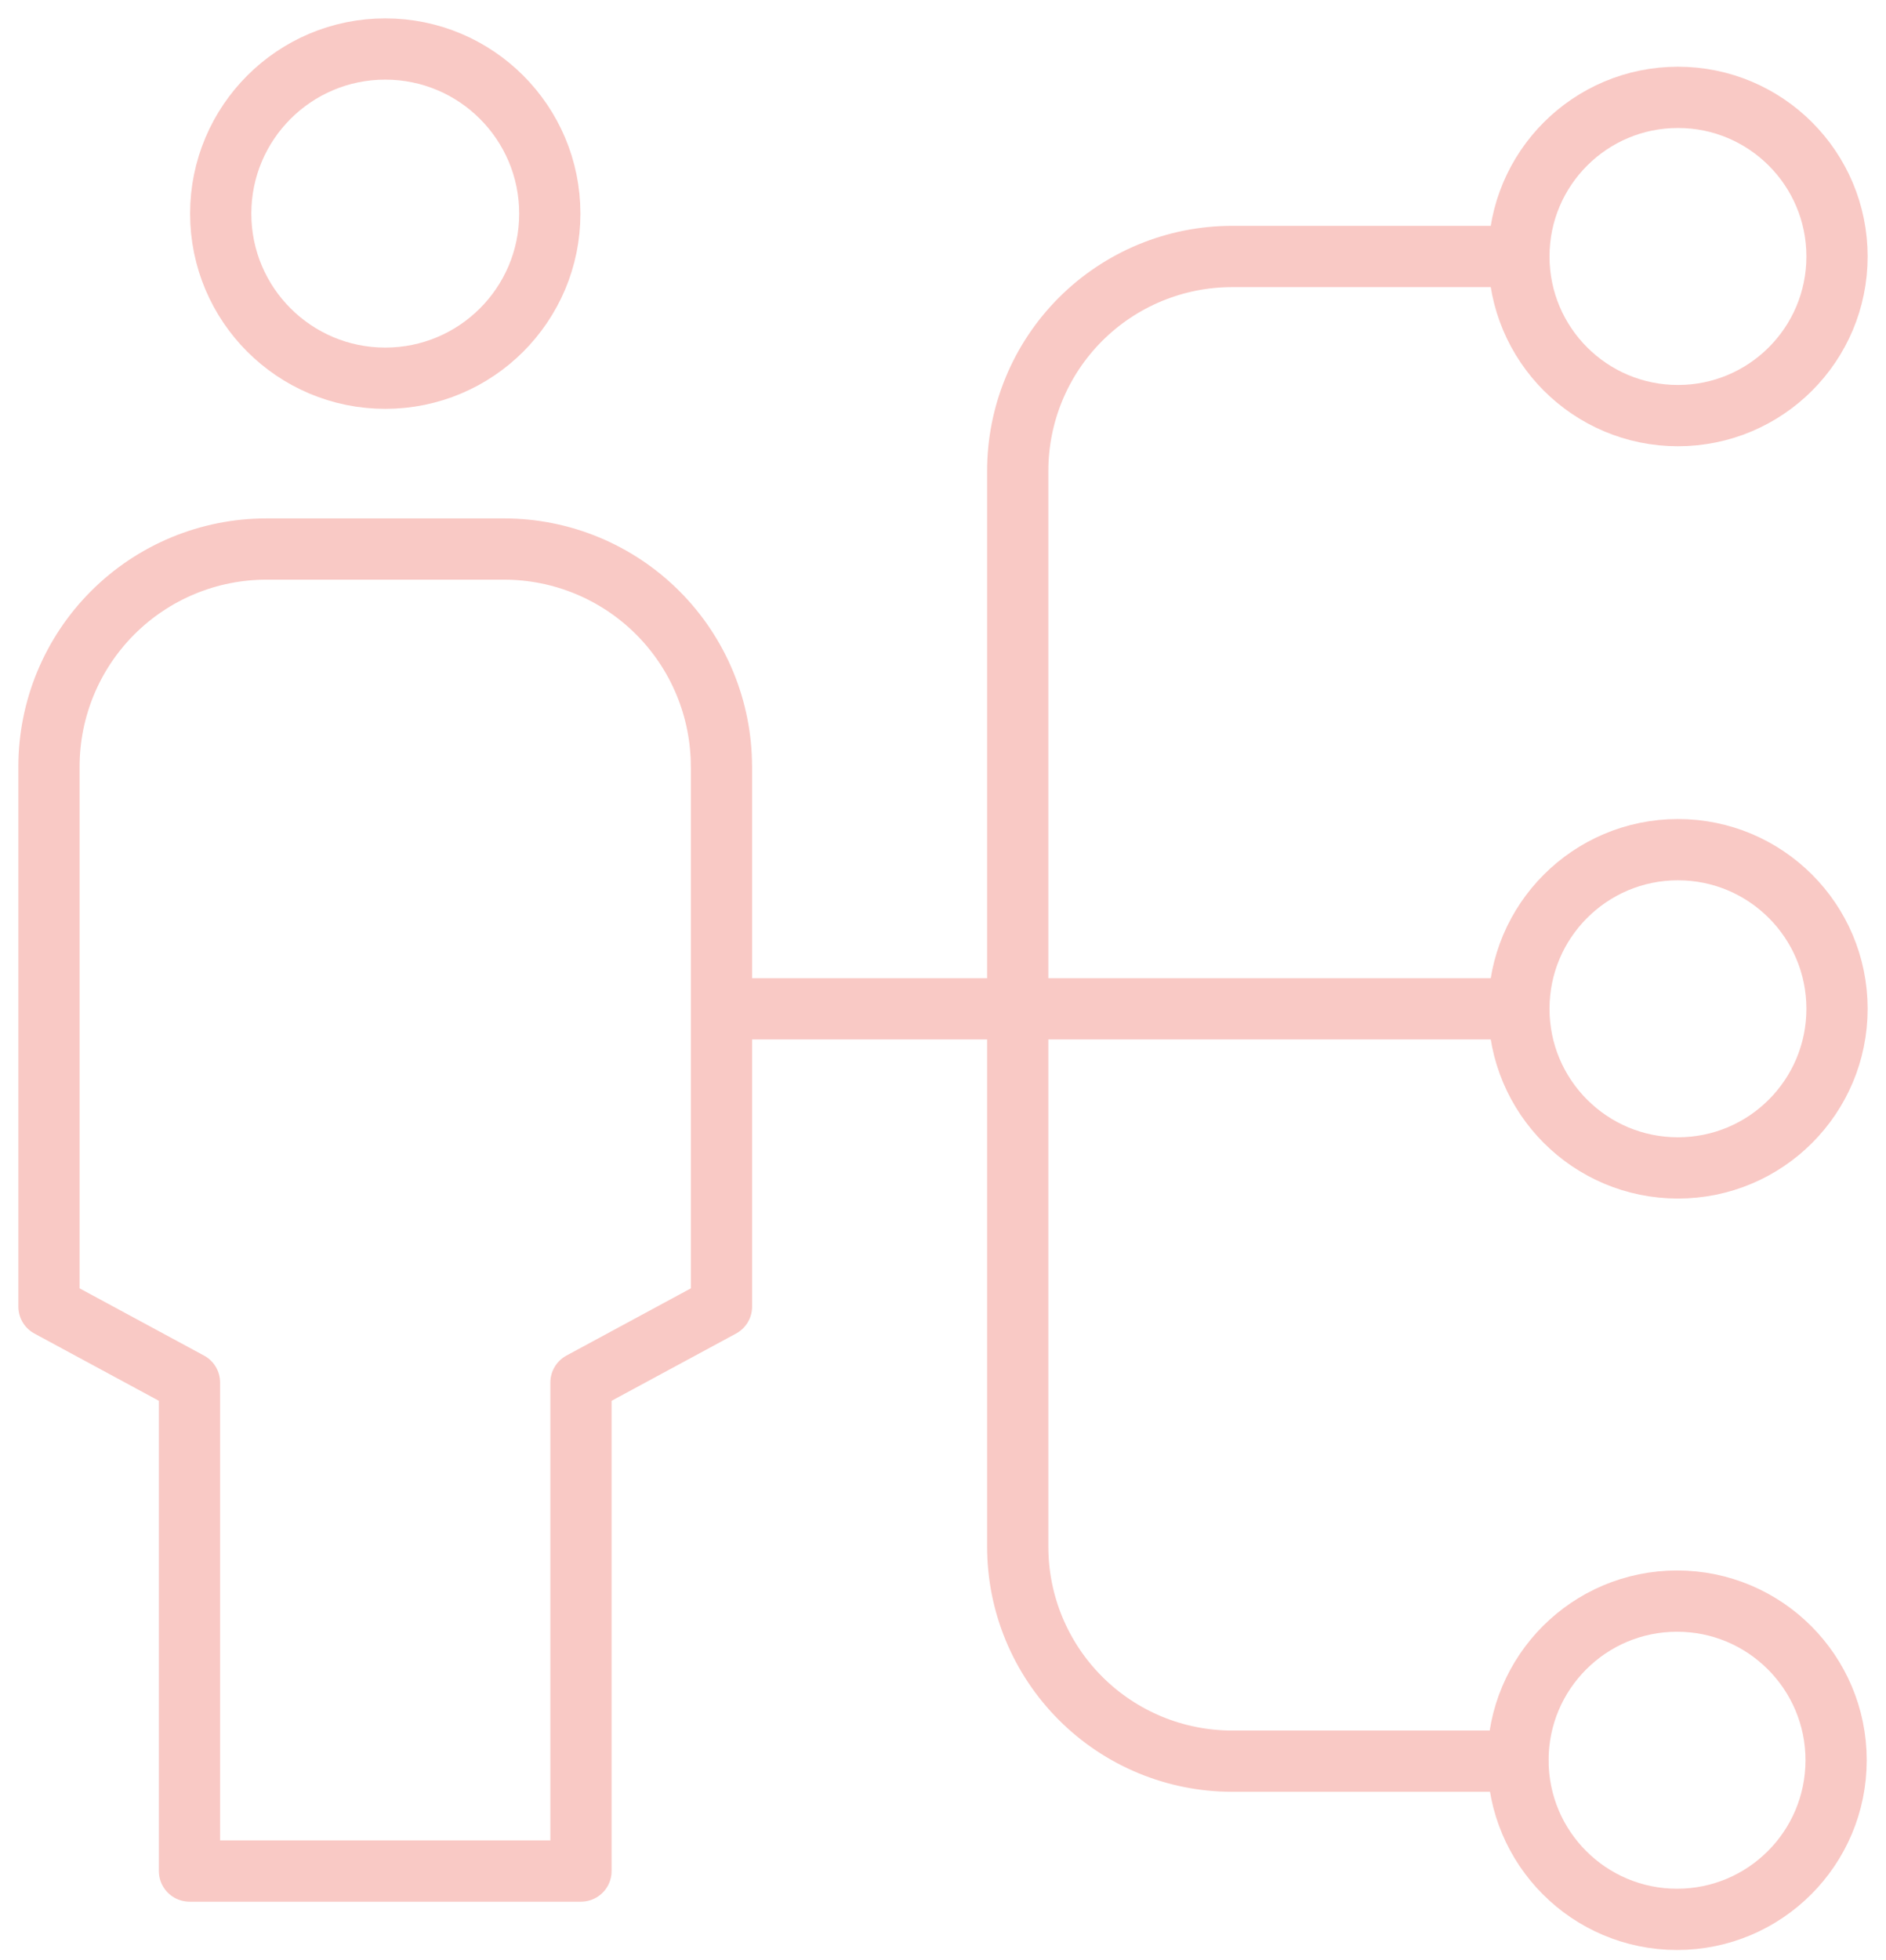 <svg xmlns="http://www.w3.org/2000/svg" width="77" height="80" viewBox="0 0 77 80" fill="none"><path d="M61.962 71.873H50.303C47.982 71.873 45.756 70.951 44.115 69.309C42.473 67.668 41.551 65.442 41.551 63.12V19.219C41.551 16.898 42.473 14.672 44.115 13.03C45.756 11.389 47.982 10.467 50.303 10.467H61.962" stroke="#F9C9C5" stroke-width="2.5" stroke-miterlimit="10" stroke-linecap="round" stroke-linejoin="round"></path><path d="M61.962 41.17H30.522" stroke="#F9C9C5" stroke-width="2.5" stroke-miterlimit="10" stroke-linecap="round" stroke-linejoin="round"></path><path d="M68.506 16.961C72.093 16.961 75 14.054 75 10.467C75 6.881 72.093 3.973 68.506 3.973C64.919 3.973 62.012 6.881 62.012 10.467C62.012 14.054 64.919 16.961 68.506 16.961Z" stroke="#F9C9C5" stroke-width="2.5" stroke-miterlimit="10" stroke-linecap="round" stroke-linejoin="round"></path><path d="M68.506 47.663C72.093 47.663 75 44.756 75 41.169C75 37.583 72.093 34.675 68.506 34.675C64.919 34.675 62.012 37.583 62.012 41.169C62.012 44.756 64.919 47.663 68.506 47.663Z" stroke="#F9C9C5" stroke-width="2.5" stroke-miterlimit="10" stroke-linecap="round" stroke-linejoin="round"></path><path d="M68.469 78.329C72.055 78.329 74.963 75.421 74.963 71.835C74.963 68.248 72.055 65.341 68.469 65.341C64.882 65.341 61.975 68.248 61.975 71.835C61.975 75.421 64.882 78.329 68.469 78.329Z" stroke="#F9C9C5" stroke-width="2.5" stroke-miterlimit="10" stroke-linecap="round" stroke-linejoin="round"></path><path d="M29.456 31.285V53.323L23.72 56.421V76.357H7.736V56.421L2 53.323V31.285C2 28.93 2.936 26.672 4.601 25.007C6.266 23.341 8.524 22.406 10.879 22.406H20.577C22.931 22.406 25.189 23.342 26.854 25.007C28.519 26.672 29.454 28.931 29.454 31.285H29.456Z" stroke="#F9C9C5" stroke-width="2.5" stroke-miterlimit="10" stroke-linecap="round" stroke-linejoin="round"></path><path d="M15.729 15.435C19.439 15.435 22.447 12.428 22.447 8.718C22.447 5.008 19.439 2 15.729 2C12.019 2 9.011 5.008 9.011 8.718C9.011 12.428 12.019 15.435 15.729 15.435Z" stroke="#F9C9C5" stroke-width="2.5" stroke-miterlimit="10" stroke-linecap="round" stroke-linejoin="round"></path></svg>